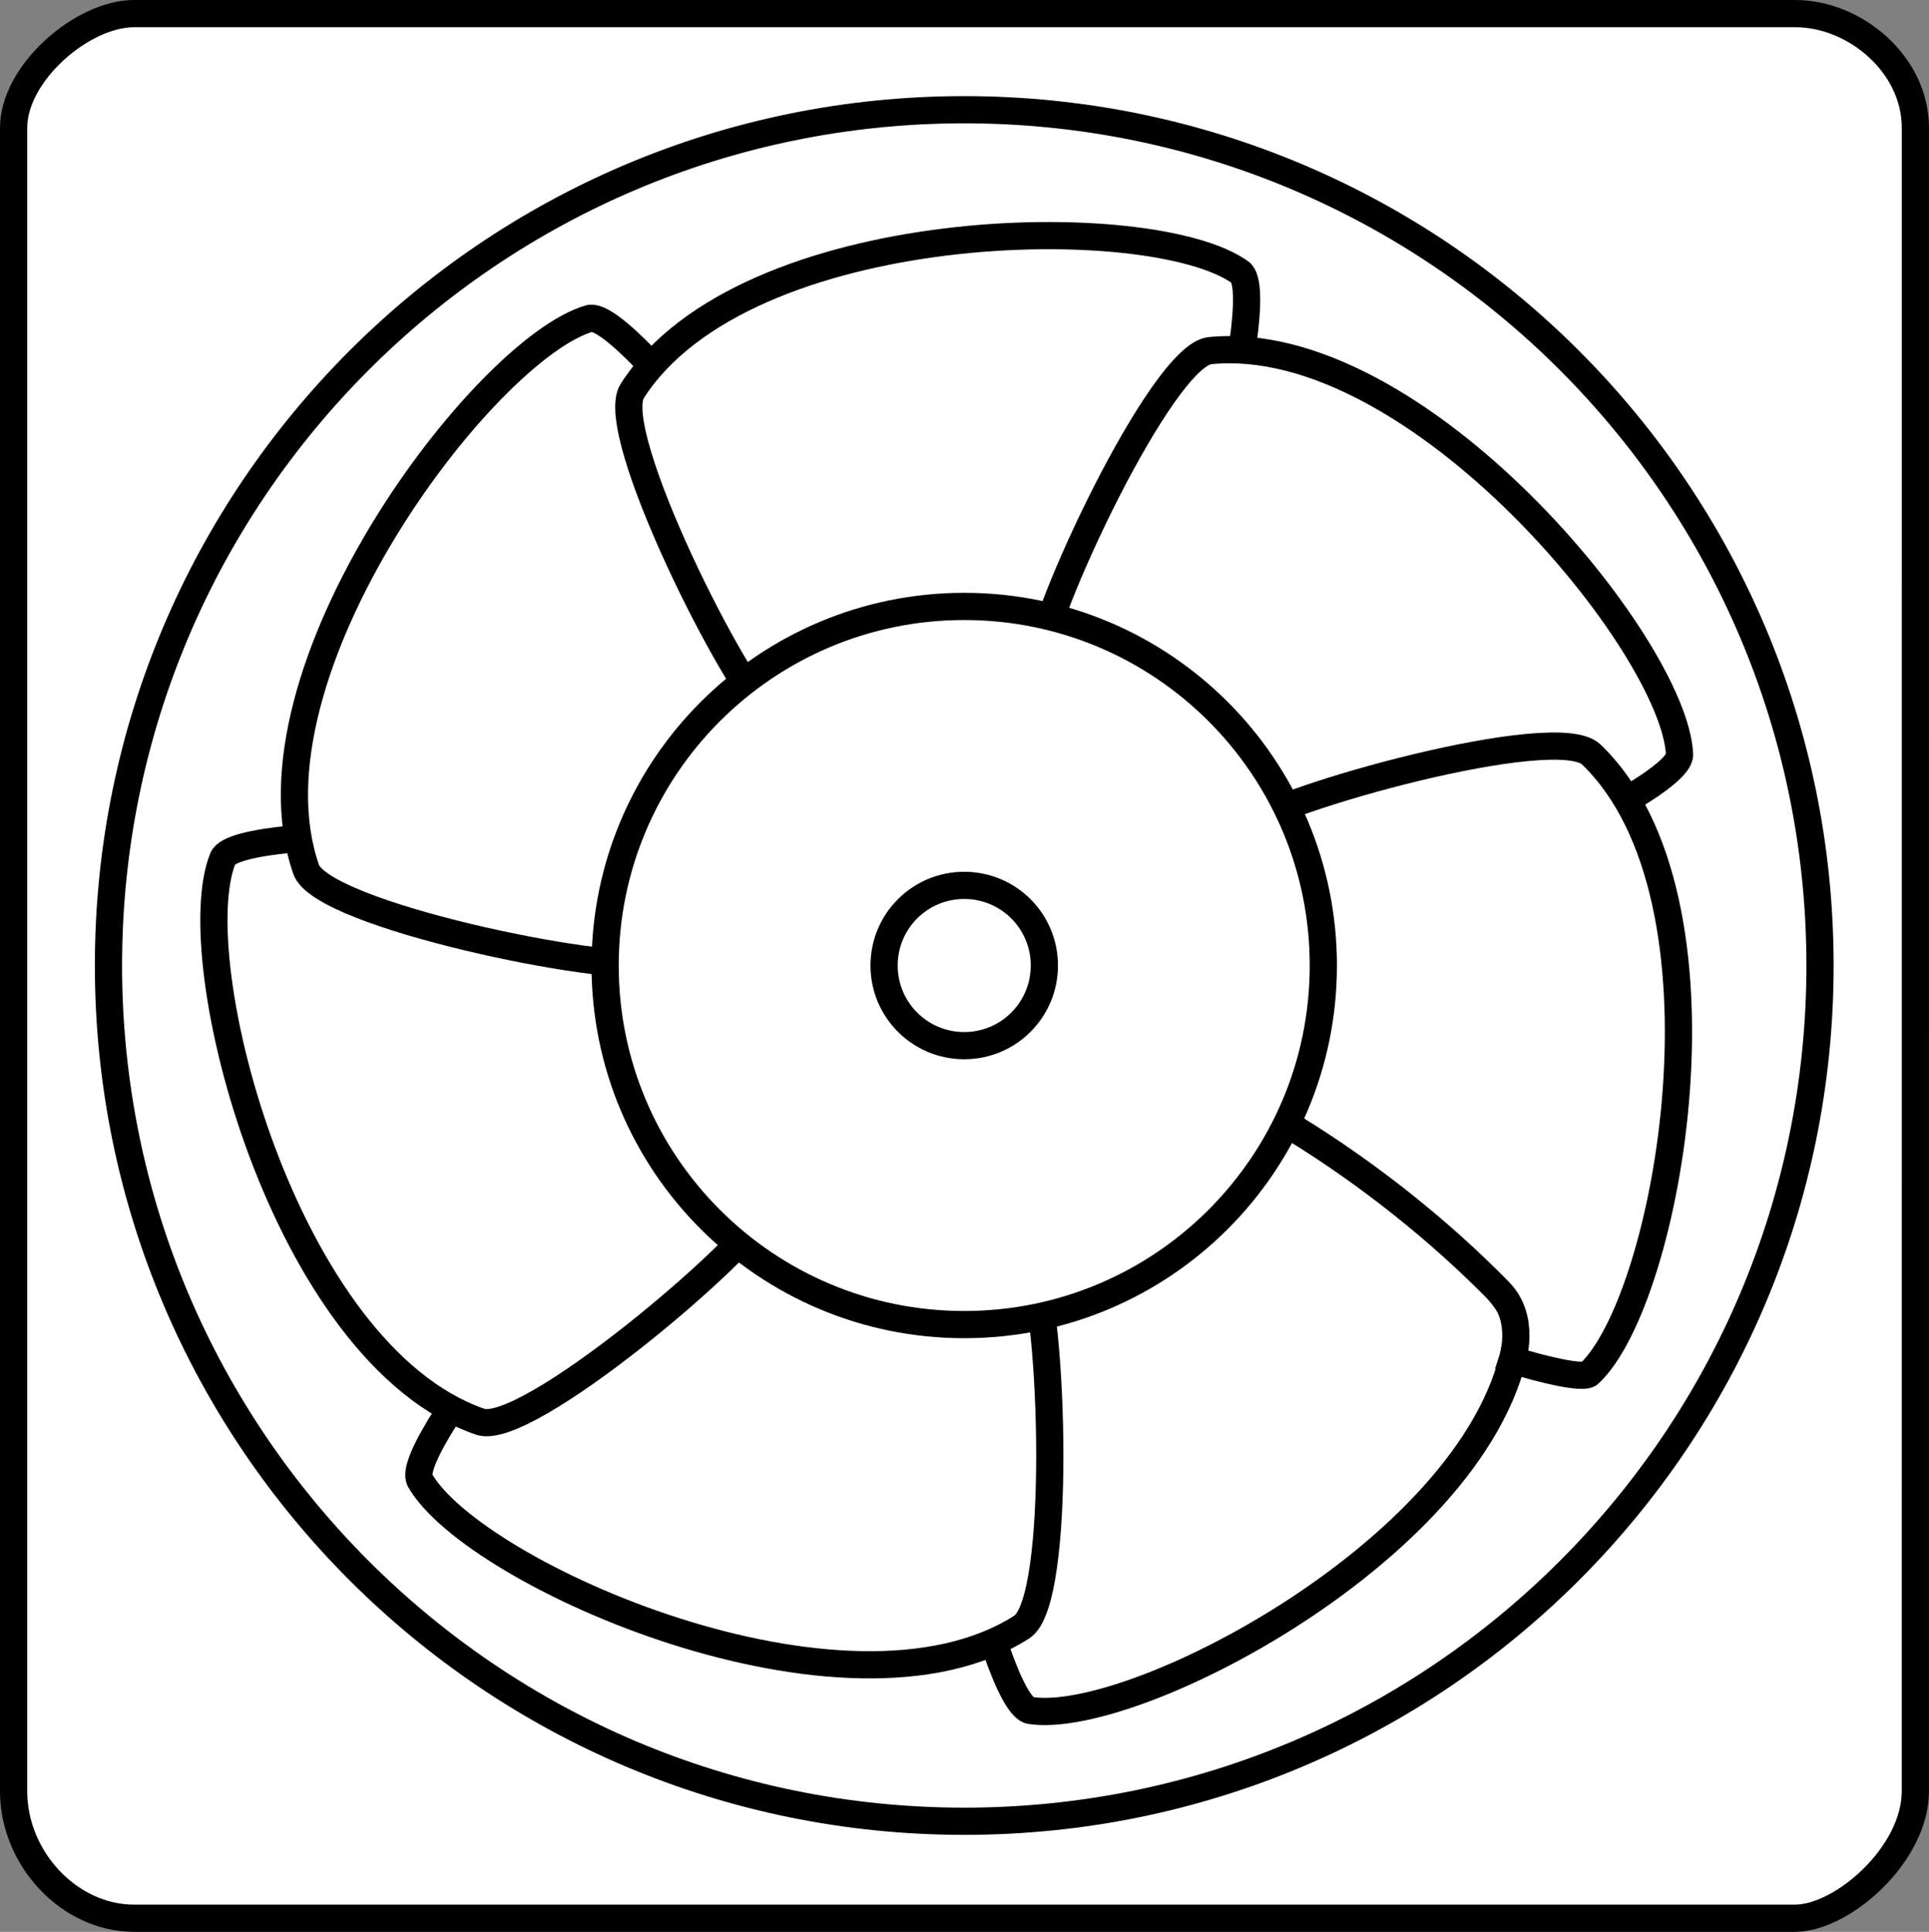 <?xml version="1.0" encoding="iso-8859-1"?>
<!-- Generator: Adobe Illustrator 28.1.0, SVG Export Plug-In . SVG Version: 6.00 Build 0)  -->
<svg version="1.1" id="Image" xmlns="http://www.w3.org/2000/svg" xmlns:xlink="http://www.w3.org/1999/xlink" x="0px" y="0px"
	 width="56.714px" height="56.8px" viewBox="0 0 56.714 56.8" enable-background="new 0 0 56.714 56.8" xml:space="preserve">
<rect x="0" y="0" width="56.714" height="56.8" fill="#808080" stroke="none"/>
<path fill="#FFFFFF" stroke="#000000" stroke-width="0.8" stroke-miterlimit="10" d="M56.314,3.76
	c0-1.866-1.77-3.36-3.537-3.36c-1.775,0-47.318,0-48.835,0C2.425,0.4,0.4,2.143,0.4,3.76c0,1.619,0,46.918,0,48.903
	C0.4,54.656,2.046,56.4,3.941,56.4c1.899,0,47.443,0,48.835,0c1.388,0,3.537-1.872,3.537-3.737
	C56.314,50.795,56.314,5.628,56.314,3.76z"/>
<path fill="#FFFFFF" stroke="#000000" stroke-width="0.8" stroke-miterlimit="10" d="M3.189,28.388
	c0,13.897,11.264,25.161,25.161,25.161S53.51,42.285,53.51,28.388S42.246,3.226,28.349,3.226
	S3.189,14.492,3.189,28.388z"/>
<path fill="#FFFFFF" stroke="#000000" stroke-width="0.8" stroke-miterlimit="10" d="M36.556,32.327
	c-0.472,0.515,0.07,1.541-3.362,3.951c-1.564,1.1-4.544,1.069-5.46,1.205c-0.948,1.899,1.427,12.637,2.562,12.809
	c3.163,0.484,13.736-5.133,14.333-11.221C44.773,37.644,37.905,32.628,36.556,32.327z"/>
<path fill="#FFFFFF" stroke="#000000" stroke-width="0.8" stroke-miterlimit="10" d="M30.331,37.32
	c-0.698-0.054-1.159,1.006-5.18-0.199c-1.833-0.546-3.658-2.901-4.329-3.541
	c-2.075,0.429-9.044,8.947-8.475,9.942c1.584,2.784,12.536,7.613,17.692,4.317
	C31.247,47.067,30.935,38.56,30.331,37.32z"/>
<path fill="#FFFFFF" stroke="#000000" stroke-width="0.8" stroke-miterlimit="10" d="M22.561,35.522
	c-0.39-0.581-1.514-0.285-3.054-4.197c-0.706-1.774,0.02-4.664,0.105-5.585
	c-1.623-1.369-12.629-1.568-13.058-0.503c-1.209,2.964,1.779,14.56,7.563,16.565
	C15.474,42.269,21.961,36.766,22.561,35.522z"/>
<path fill="#FFFFFF" stroke="#000000" stroke-width="0.8" stroke-miterlimit="10" d="M19.16,28.306
	c0.214-0.663-0.71-1.373,1.408-4.996c0.956-1.654,3.67-2.874,4.446-3.378c0.07-2.122-6.58-10.882-7.687-10.566
	C14.254,10.256,6.999,19.776,9,25.561C9.476,26.918,17.807,28.603,19.16,28.306z"/>
<path fill="#FFFFFF" stroke="#000000" stroke-width="0.8" stroke-miterlimit="10" d="M22.725,21.169
	c0.651-0.242,0.635-1.408,4.793-1.985c1.895-0.277,4.528,1.104,5.402,1.4c1.716-1.26,4.481-11.911,3.541-12.578
	c-2.601-1.866-14.575-1.669-17.871,3.487C17.815,12.697,21.648,20.291,22.725,21.169z"/>
<path fill="#FFFFFF" stroke="#000000" stroke-width="0.8" stroke-miterlimit="10" d="M30.533,19.554
	c0.593,0.355,1.502-0.375,4.528,2.527c1.389,1.322,1.939,4.247,2.247,5.113c2.044,0.566,12.126-3.854,12.072-5.012
	c-0.144-3.19-7.715-12.469-13.803-11.873C34.149,10.455,30.557,18.166,30.533,19.554z"/>
<path fill="#FFFFFF" stroke="#000000" stroke-width="0.8" stroke-miterlimit="10" d="M36.556,32.327
	c0.456-0.8,0.846-0.979,0.948-2.886c0.238-4.193-0.909-4.4-1.014-5.094c1.068-0.874,9.259-3.156,10.293-2.165
	c4.411,4.239,2.278,16.022-0.058,18.206c-0.183,0.168-1.424-0.137-2.262-0.402c0,0,0.405-1.205-0.379-2.009
	C40.401,34.219,36.556,32.327,36.556,32.327z"/>
<path fill="#FFFFFF" stroke="#000000" stroke-width="0.8" stroke-miterlimit="10" d="M17.791,28.388
	c0,5.831,4.727,10.558,10.558,10.558c5.831,0,10.558-4.727,10.558-10.558S34.18,17.83,28.349,17.83
	C22.518,17.83,17.791,22.557,17.791,28.388z"/>
<path fill="#FFFFFF" stroke="#000000" stroke-width="0.8" stroke-miterlimit="10" d="M30.705,28.388
	c0,1.303-1.053,2.356-2.356,2.356c-1.303,0-2.356-1.053-2.356-2.356s1.053-2.356,2.356-2.356
	C29.652,26.033,30.705,27.085,30.705,28.388z"/>
</svg>
